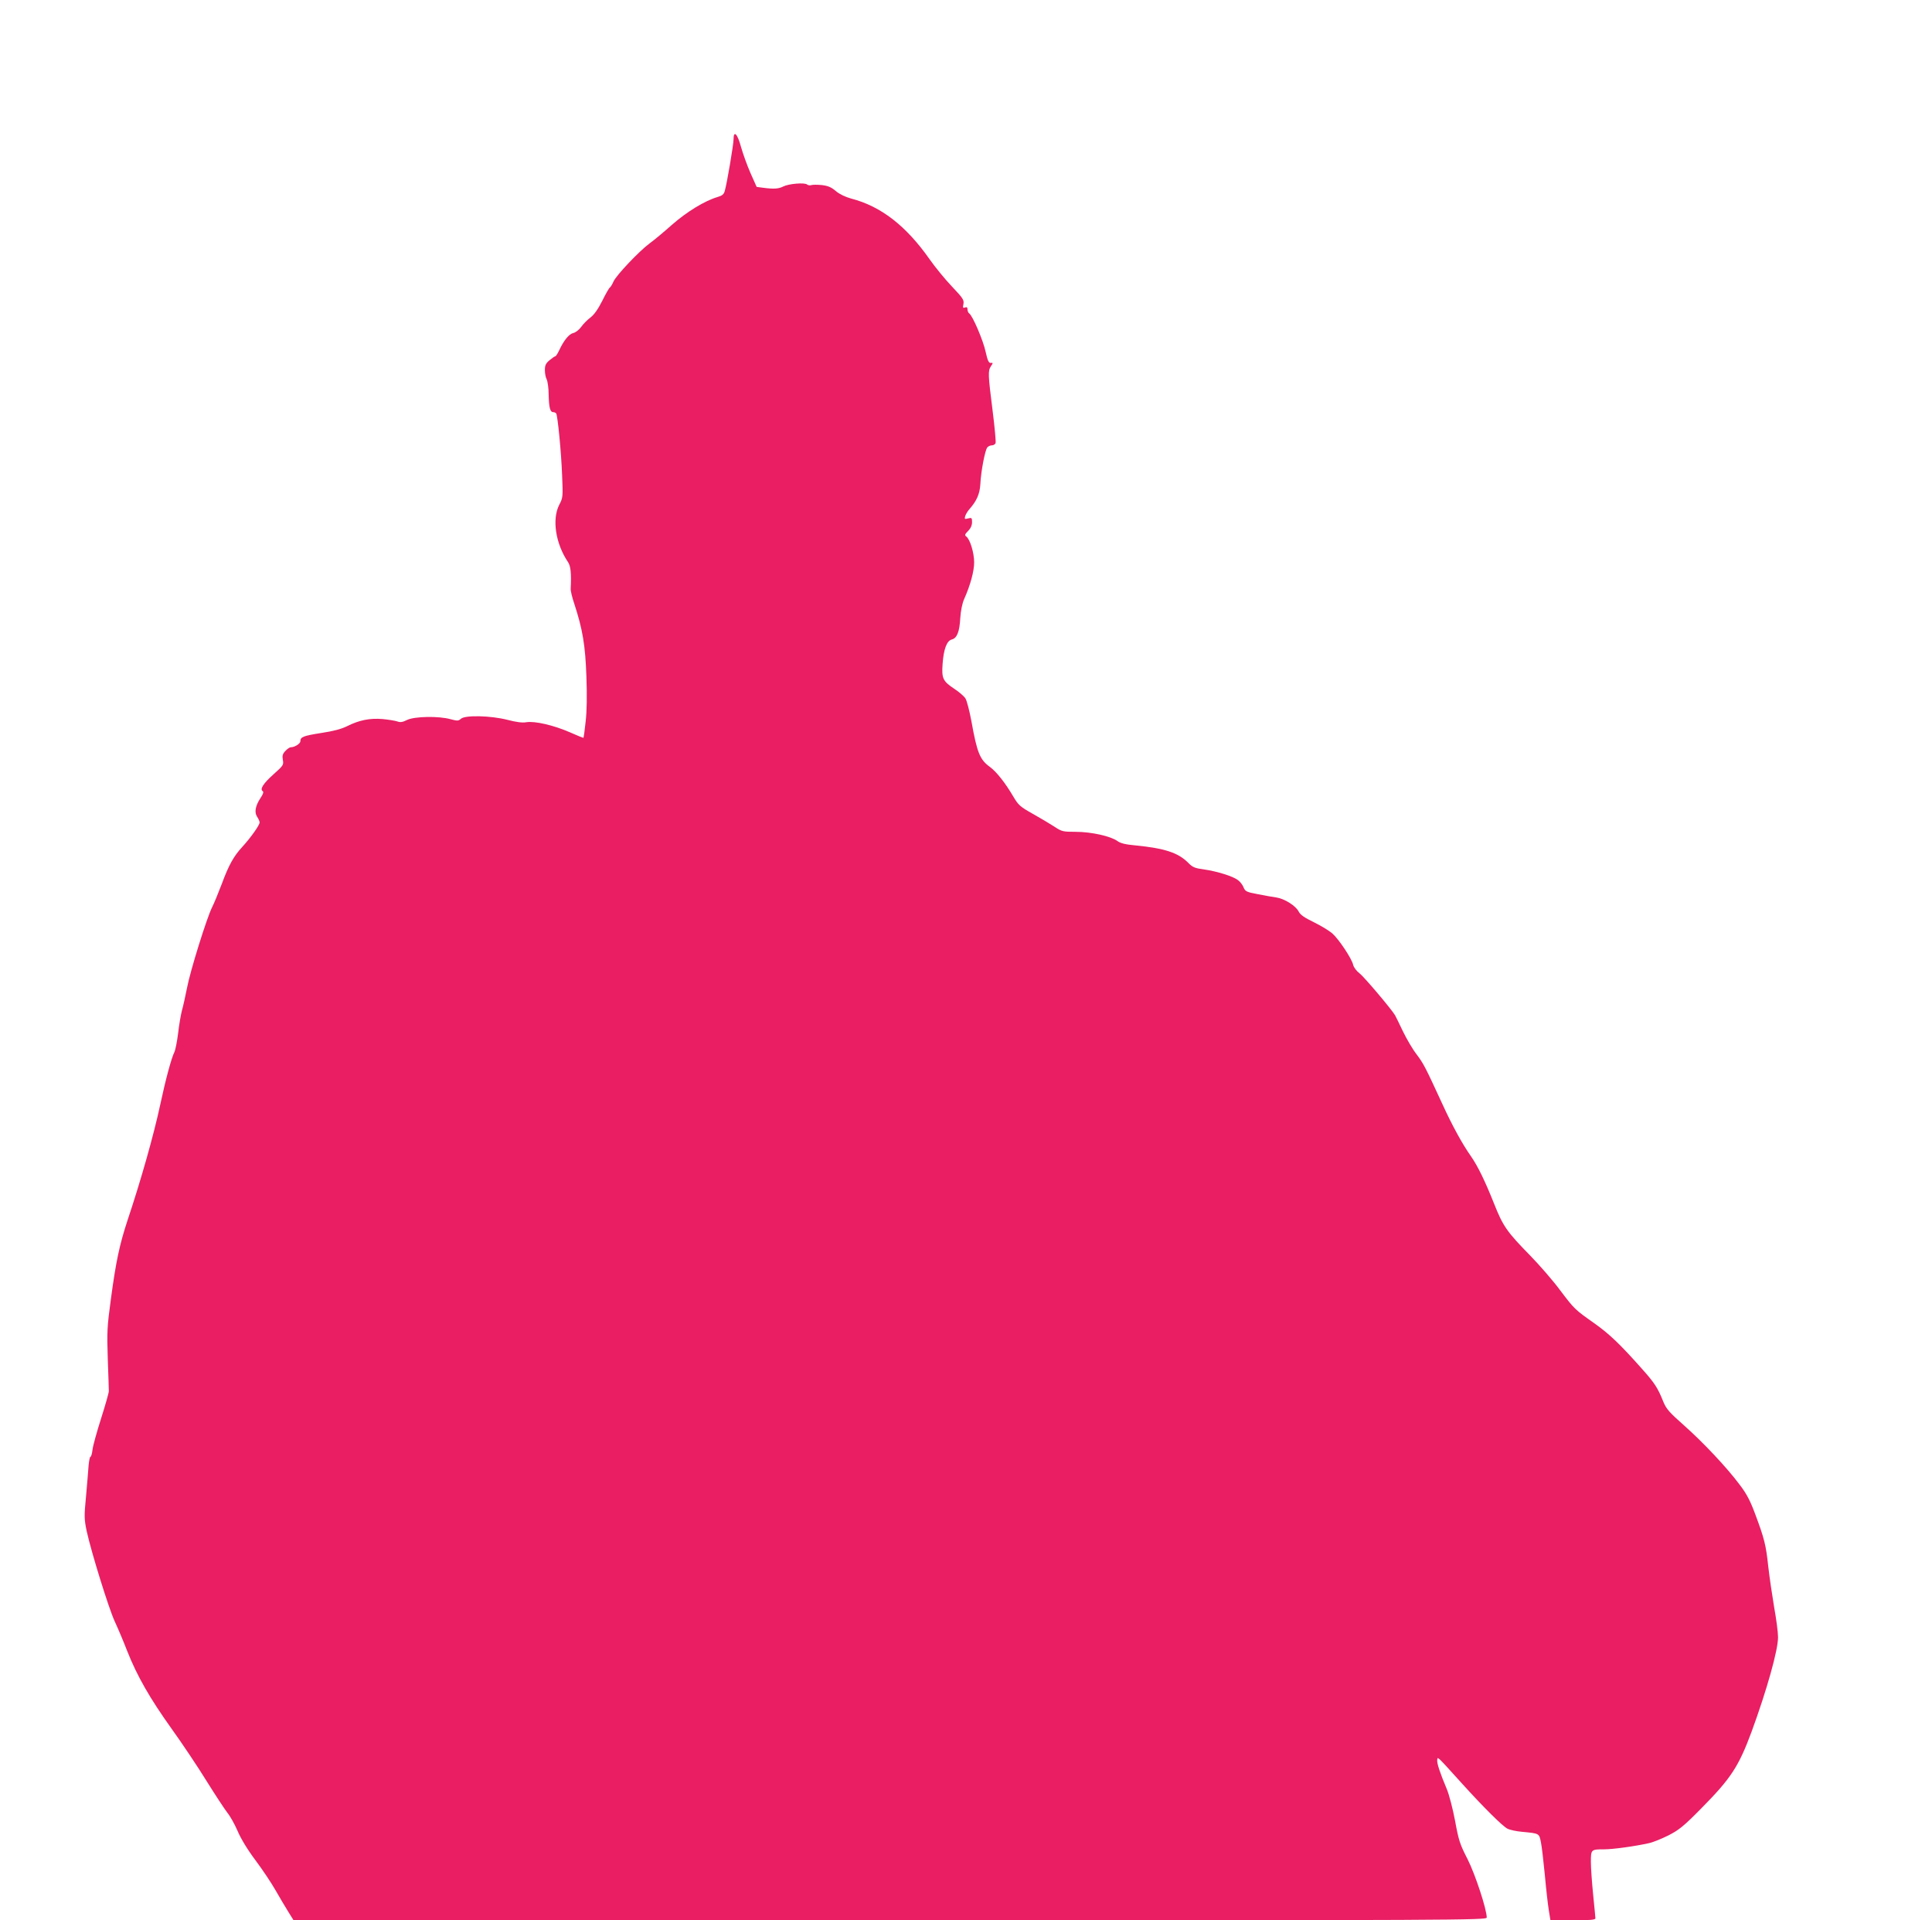 <?xml version="1.0" standalone="no"?>
<!DOCTYPE svg PUBLIC "-//W3C//DTD SVG 20010904//EN"
 "http://www.w3.org/TR/2001/REC-SVG-20010904/DTD/svg10.dtd">
<svg version="1.0" xmlns="http://www.w3.org/2000/svg"
 width="1280pt" height="1272pt" viewBox="0 0 1280 1272"
 preserveAspectRatio="xMidYMid meet">
<g transform="translate(0,1272) scale(0.1,-0.1)"
fill="#e91e63" stroke="none">
<path d="M4860 11797 c0 -33 -43 -289 -58 -341 -6 -23 -17 -32 -48 -41 -85
-25 -204 -98 -301 -183 -54 -48 -121 -104 -149 -124 -69 -51 -223 -213 -240
-254 -8 -18 -18 -35 -24 -39 -5 -3 -28 -43 -50 -88 -28 -55 -53 -91 -78 -110
-20 -15 -48 -43 -62 -63 -14 -19 -37 -37 -52 -40 -28 -6 -63 -49 -94 -116 -10
-21 -21 -38 -25 -38 -4 0 -21 -12 -38 -26 -25 -21 -31 -33 -31 -66 0 -21 5
-49 12 -61 6 -12 13 -58 13 -102 2 -86 10 -115 30 -115 8 0 16 -4 20 -9 10
-17 33 -252 39 -406 6 -147 6 -151 -19 -199 -49 -96 -24 -257 58 -379 18 -26
23 -75 18 -177 -1 -14 10 -59 24 -100 55 -168 73 -275 80 -480 5 -129 3 -231
-5 -300 -6 -58 -13 -106 -14 -107 -1 -2 -43 15 -92 37 -106 46 -230 75 -287
66 -27 -5 -68 1 -126 16 -110 28 -279 32 -307 7 -17 -15 -24 -15 -69 -3 -77
22 -240 19 -288 -5 -30 -15 -45 -17 -64 -10 -14 5 -58 12 -98 16 -85 7 -155
-7 -235 -47 -38 -19 -91 -33 -170 -45 -120 -19 -140 -26 -140 -55 0 -16 -38
-40 -64 -40 -7 0 -23 -11 -35 -24 -19 -20 -22 -32 -17 -60 6 -33 3 -37 -63
-96 -68 -61 -91 -98 -70 -111 7 -4 2 -20 -15 -45 -35 -53 -42 -96 -22 -125 9
-13 16 -30 16 -37 0 -18 -60 -102 -115 -162 -57 -62 -89 -119 -136 -246 -23
-60 -51 -129 -64 -154 -35 -70 -145 -422 -166 -534 -11 -56 -26 -123 -34 -151
-7 -27 -19 -95 -25 -150 -7 -55 -18 -111 -25 -125 -19 -37 -58 -181 -94 -350
-42 -196 -127 -497 -215 -760 -54 -164 -78 -275 -112 -530 -24 -177 -26 -213
-20 -390 4 -107 7 -204 7 -215 0 -11 -23 -92 -51 -180 -28 -88 -54 -181 -57
-207 -3 -27 -9 -48 -14 -48 -4 0 -9 -26 -12 -57 -2 -32 -10 -124 -17 -204 -13
-133 -12 -152 4 -230 31 -141 145 -509 186 -599 22 -47 59 -135 83 -197 65
-165 152 -316 293 -513 69 -96 173 -251 231 -345 58 -93 121 -189 139 -212 19
-23 49 -77 68 -121 21 -50 65 -123 119 -195 48 -64 107 -153 133 -199 26 -46
64 -109 83 -140 l36 -58 3953 0 c3766 0 3952 1 3952 18 0 55 -76 286 -127 387
-51 99 -59 124 -83 255 -15 80 -40 175 -55 210 -45 107 -66 171 -63 192 3 23
-6 32 164 -156 143 -158 268 -282 301 -299 15 -8 60 -18 98 -21 115 -11 112
-10 124 -69 6 -28 17 -126 26 -217 8 -91 20 -195 26 -232 l11 -68 149 0 c113
0 149 3 149 13 0 6 -7 77 -15 157 -8 80 -15 177 -15 216 0 83 1 84 88 84 57 0
204 20 297 41 28 6 86 30 130 52 68 35 100 60 216 178 197 199 248 277 334
509 101 276 175 539 175 625 0 33 -12 123 -26 200 -13 77 -31 199 -39 270 -15
140 -25 182 -88 350 -31 83 -55 130 -101 190 -85 114 -242 281 -372 396 -96
85 -115 107 -135 156 -35 88 -56 121 -138 213 -149 168 -218 233 -316 303
-132 93 -134 95 -230 222 -45 61 -133 162 -194 225 -157 160 -183 197 -242
346 -60 151 -109 251 -153 314 -58 82 -126 207 -190 347 -112 243 -124 267
-170 328 -26 33 -67 103 -92 155 -25 52 -48 100 -52 106 -28 45 -205 254 -234
276 -21 16 -39 40 -43 57 -9 41 -95 170 -138 208 -21 18 -75 51 -122 74 -62
30 -90 49 -101 71 -19 38 -94 85 -147 93 -23 3 -79 13 -124 22 -74 14 -83 18
-94 45 -6 16 -23 38 -37 48 -32 25 -136 58 -226 71 -60 8 -75 14 -105 45 -66
66 -156 95 -348 114 -67 6 -99 14 -120 29 -44 32 -173 61 -276 61 -85 0 -93 2
-141 34 -28 18 -93 57 -143 85 -84 47 -96 58 -128 112 -55 94 -113 167 -158
200 -65 47 -84 94 -121 301 -13 70 -31 139 -40 152 -9 14 -42 43 -73 63 -77
51 -85 70 -78 166 7 98 28 153 61 161 34 9 51 50 56 141 3 49 13 97 25 125 42
94 67 186 67 245 0 63 -27 152 -52 171 -12 9 -10 15 12 37 17 17 26 37 26 58
0 29 -2 31 -26 25 -23 -6 -25 -5 -19 16 4 13 17 34 30 48 46 53 66 98 70 162
4 86 31 226 46 244 6 8 20 14 31 14 10 0 21 7 24 15 3 8 -6 106 -20 217 -30
236 -31 261 -11 292 15 22 15 24 -1 22 -13 -1 -21 15 -34 74 -16 75 -87 241
-109 254 -6 4 -11 16 -11 26 0 14 -5 18 -17 13 -13 -5 -15 -1 -10 23 5 27 -3
39 -76 116 -45 47 -111 128 -147 179 -157 224 -324 353 -522 404 -39 11 -76
29 -100 49 -29 25 -51 35 -92 40 -30 3 -62 3 -70 0 -9 -3 -22 -2 -29 4 -17 14
-122 5 -157 -13 -32 -16 -63 -18 -132 -9 l-45 6 -41 92 c-22 50 -50 128 -63
174 -23 86 -49 112 -49 49z"/>
</g>
</svg>
